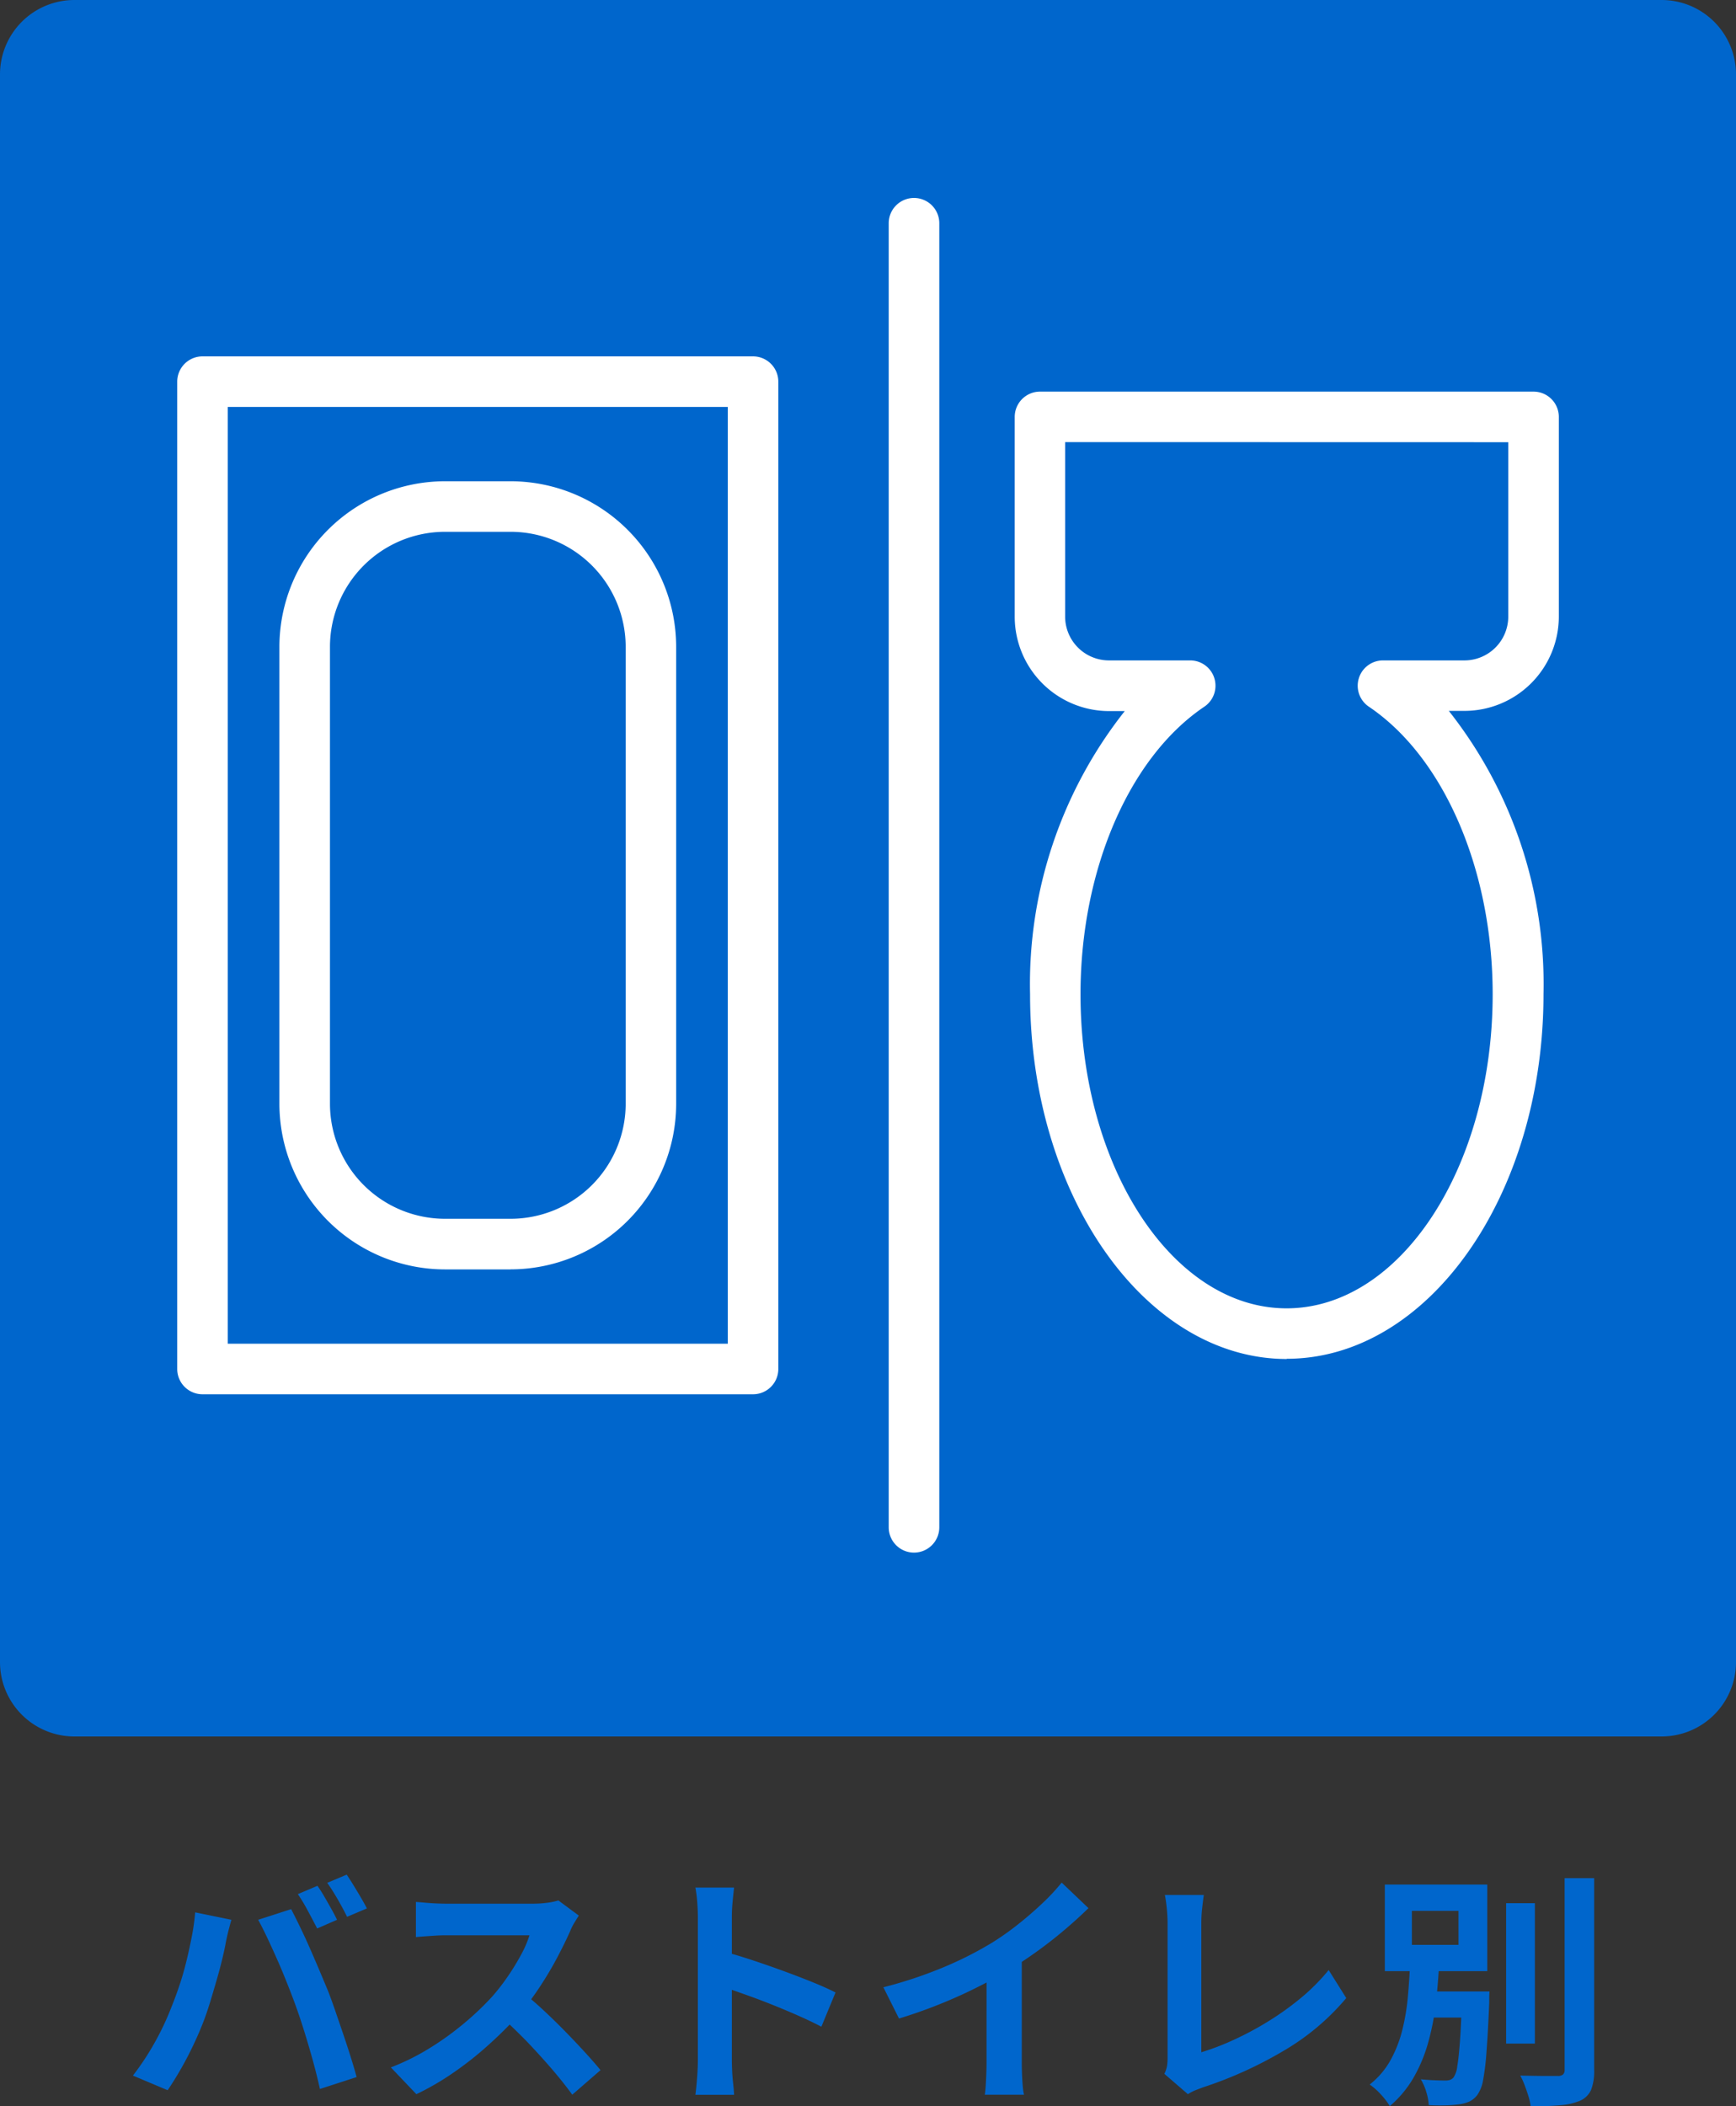 <svg xmlns="http://www.w3.org/2000/svg" width="70" height="84.91" viewBox="0 0 70 84.91">
  <rect x="0" y="0" width="70" height="84.91" fill="#333333" stroke="none"/>
  <g id="グループ_3599" data-name="グループ 3599" transform="translate(-600 -1438)">
    <path id="パス_3655" data-name="パス 3655" d="M-22.2-7.98q.13.18.275.43t.285.5q.14.25.23.44l-.8.35q-.16-.31-.37-.7a7.008,7.008,0,0,0-.41-.685Zm1.18-.45q.13.19.285.445t.3.5q.14.245.23.415l-.8.34q-.15-.31-.375-.7t-.425-.67Zm-7.06,5.32q.17-.42.325-.885t.275-.96q.12-.495.215-.985a9.038,9.038,0,0,0,.135-.97l1.46.3q-.04.14-.09.33t-.09.37q-.04.18-.06.3-.05.26-.14.63t-.21.785q-.12.415-.245.83t-.255.765q-.18.48-.425,1t-.52,1q-.275.48-.535.86l-1.4-.59a10.678,10.678,0,0,0,.9-1.37A10.951,10.951,0,0,0-28.08-3.11Zm4.94-.21q-.15-.4-.33-.85t-.38-.9q-.2-.45-.39-.85t-.35-.69l1.33-.43q.15.29.35.7t.4.865q.2.455.39.905t.34.81q.13.33.285.78t.32.935q.165.485.31.945t.245.83L-22.1.21q-.13-.59-.3-1.2t-.355-1.2Q-22.94-2.78-23.14-3.32Zm11.48-3.46q-.06.09-.175.28a2.135,2.135,0,0,0-.175.35q-.21.47-.515,1.05t-.69,1.165a11.527,11.527,0,0,1-.815,1.1A16.681,16.681,0,0,1-15.265-1.6a13.531,13.531,0,0,1-1.42,1.13A10.888,10.888,0,0,1-18.21.42L-19.24-.66a9.3,9.3,0,0,0,1.57-.78,11.726,11.726,0,0,0,1.41-1.02,11.672,11.672,0,0,0,1.12-1.07,8.991,8.991,0,0,0,.625-.81A9.54,9.54,0,0,0-13.99-5.2a4.335,4.335,0,0,0,.34-.785h-3.39q-.21,0-.44.015l-.435.03-.315.025V-7.33q.15.01.37.03t.445.03q.225.01.375.01h3.53a4.219,4.219,0,0,0,.6-.04,2.6,2.6,0,0,0,.425-.09ZM-13.9-3.67q.39.31.83.72t.87.85q.43.44.8.845t.615.705l-1.14.99q-.37-.51-.845-1.06t-1-1.1Q-14.3-2.26-14.84-2.75ZM-6.86-.96V-6.71q0-.26-.025-.6a5.247,5.247,0,0,0-.075-.6H-5.4q-.03.26-.06.575t-.03.625q0,.28,0,.76t0,1.065q0,.585,0,1.19t0,1.165q0,.56,0,.975t0,.6q0,.14.01.395t.04.525q.03.27.04.48H-6.96q.04-.3.07-.7T-6.86-.96Zm1.07-4.36q.5.13,1.12.335t1.25.435q.63.23,1.185.455t.925.415L-1.88-2.3q-.42-.22-.93-.445T-3.845-3.18q-.525-.21-1.03-.39t-.915-.32ZM.62-3.89a17.5,17.5,0,0,0,2.445-.815A14.545,14.545,0,0,0,4.99-5.68a10.91,10.91,0,0,0,1.045-.735q.525-.415.99-.855a8.389,8.389,0,0,0,.785-.84L8.89-7.08q-.46.45-1.005.91T6.75-5.29q-.59.42-1.17.77-.57.33-1.275.68T2.82-3.18q-.78.31-1.57.55ZM4.78-5.04,6.2-5.37v4.5q0,.22.01.48T6.24.1A2.385,2.385,0,0,0,6.29.44H4.71Q4.73.32,4.745.1T4.77-.39q.01-.26.01-.48ZM11.95-.4a1.19,1.19,0,0,0,.11-.33,2.283,2.283,0,0,0,.02-.32V-6.47q0-.19-.015-.4t-.04-.4Q12-7.47,11.97-7.61h1.57q-.04.29-.07.57a5.347,5.347,0,0,0-.03.57q0,.24,0,.595t0,.785q0,.43,0,.89t0,.91q0,.45,0,.85t0,.7q0,.3,0,.47a10.129,10.129,0,0,0,1.305-.5,12.488,12.488,0,0,0,1.4-.75,11.6,11.6,0,0,0,1.33-.955,8.078,8.078,0,0,0,1.1-1.11l.71,1.13a9.643,9.643,0,0,1-2.525,2.125A16.333,16.333,0,0,1,13.49.15q-.1.04-.26.1a1.73,1.73,0,0,0-.33.17ZM25.73-7.28h1.16v5.66H25.73Zm2.36-1.01h1.19V-.56a2.058,2.058,0,0,1-.125.81.868.868,0,0,1-.435.43,2.551,2.551,0,0,1-.81.185q-.5.045-1.19.045A2.2,2.2,0,0,0,26.63.5q-.07-.225-.155-.45A2.835,2.835,0,0,0,26.3-.33q.49.01.93.015l.59,0a.314.314,0,0,0,.2-.055A.245.245,0,0,0,28.09-.56ZM22.18-3.72h2.3v1.05h-2.3Zm1.77,0h1.11l-.005.085q-.005.085-.005.19v.165Q25-2.07,24.94-1.305A9.841,9.841,0,0,1,24.8-.135,1.47,1.47,0,0,1,24.57.45a.883.883,0,0,1-.33.27,1.487,1.487,0,0,1-.42.11,4.686,4.686,0,0,1-.53.04q-.33.01-.68-.01a2.161,2.161,0,0,0-.1-.535,2.15,2.15,0,0,0-.22-.505q.31.03.585.04t.405.01a.591.591,0,0,0,.185-.025.341.341,0,0,0,.145-.1.99.99,0,0,0,.15-.445q.06-.345.11-1.03t.08-1.8ZM21.93-6.97V-5.6h1.88V-6.97ZM20.84-8.03h4.13v3.49H20.84Zm1.02,3.17h1.17q-.04.79-.13,1.595a10.32,10.32,0,0,1-.3,1.56,6.17,6.17,0,0,1-.58,1.42A4.376,4.376,0,0,1,21.04.9a2.859,2.859,0,0,0-.36-.47,2.66,2.66,0,0,0-.45-.4,3.271,3.271,0,0,0,.85-1,5.086,5.086,0,0,0,.47-1.22,8.787,8.787,0,0,0,.22-1.33Q21.83-4.2,21.86-4.86Z" transform="translate(635 1522)" fill="#06c"/>
    <path id="パス_3648" data-name="パス 3648" d="M3,0H67a3,3,0,0,1,3,3V67a3,3,0,0,1-3,3H3a3,3,0,0,1-3-3V3A3,3,0,0,1,3,0" transform="translate(600 1438)" fill="#06c"/>
    <path id="パス_3649" data-name="パス 3649" d="M30.367,56.205H8.165a1.019,1.019,0,0,1-1.019-1.019v-39.8a1.02,1.02,0,0,1,1.019-1.02h22.2a1.02,1.02,0,0,1,1.019,1.02v39.8A1.019,1.019,0,0,1,30.367,56.205ZM9.185,54.166H29.347V16.405H9.185Z" transform="translate(600 1438)" fill="#fff"/>
    <path id="パス_3650" data-name="パス 3650" d="M20.589,51.172H17.942A6.685,6.685,0,0,1,11.266,44.5V26.075A6.685,6.685,0,0,1,17.942,19.4h2.647a6.684,6.684,0,0,1,6.676,6.676V44.494a6.683,6.683,0,0,1-6.676,6.676M17.942,21.438a4.642,4.642,0,0,0-4.637,4.637V44.494a4.642,4.642,0,0,0,4.637,4.637h2.647a4.642,4.642,0,0,0,4.64-4.637V26.075a4.642,4.642,0,0,0-4.637-4.637Z" transform="translate(600 1438)" fill="#fff"/>
    <path id="パス_3651" data-name="パス 3651" d="M36.855,62.588a1.02,1.02,0,0,1-1.02-1.02V9a1.02,1.02,0,0,1,2.04,0V61.568a1.02,1.02,0,0,1-1.02,1.02" transform="translate(600 1438)" fill="#fff"/>
    <path id="パス_3652" data-name="パス 3652" d="M51.887,54.783c-5.706,0-10.352-6.6-10.352-14.7a17.74,17.74,0,0,1,3.818-11.418h-.637a3.809,3.809,0,0,1-3.8-3.8V16.807a1.02,1.02,0,0,1,1.02-1.02h19.9a1.02,1.02,0,0,1,1.02,1.02v8.05a3.807,3.807,0,0,1-3.8,3.8h-.636a17.767,17.767,0,0,1,3.818,11.417c0,8.107-4.644,14.7-10.352,14.7M42.949,17.822v7.035a1.767,1.767,0,0,0,1.765,1.765h3.281a1.02,1.02,0,0,1,.568,1.865c-3.034,2.042-4.994,6.59-4.994,11.592,0,6.982,3.728,12.662,8.31,12.662s8.309-5.68,8.309-12.662c0-5-1.959-9.55-4.993-11.592a1.02,1.02,0,0,1,.568-1.865h3.282a1.767,1.767,0,0,0,1.772-1.761V17.826Z" transform="translate(600 1438)" fill="#fff"/>
  </g>
</svg>

